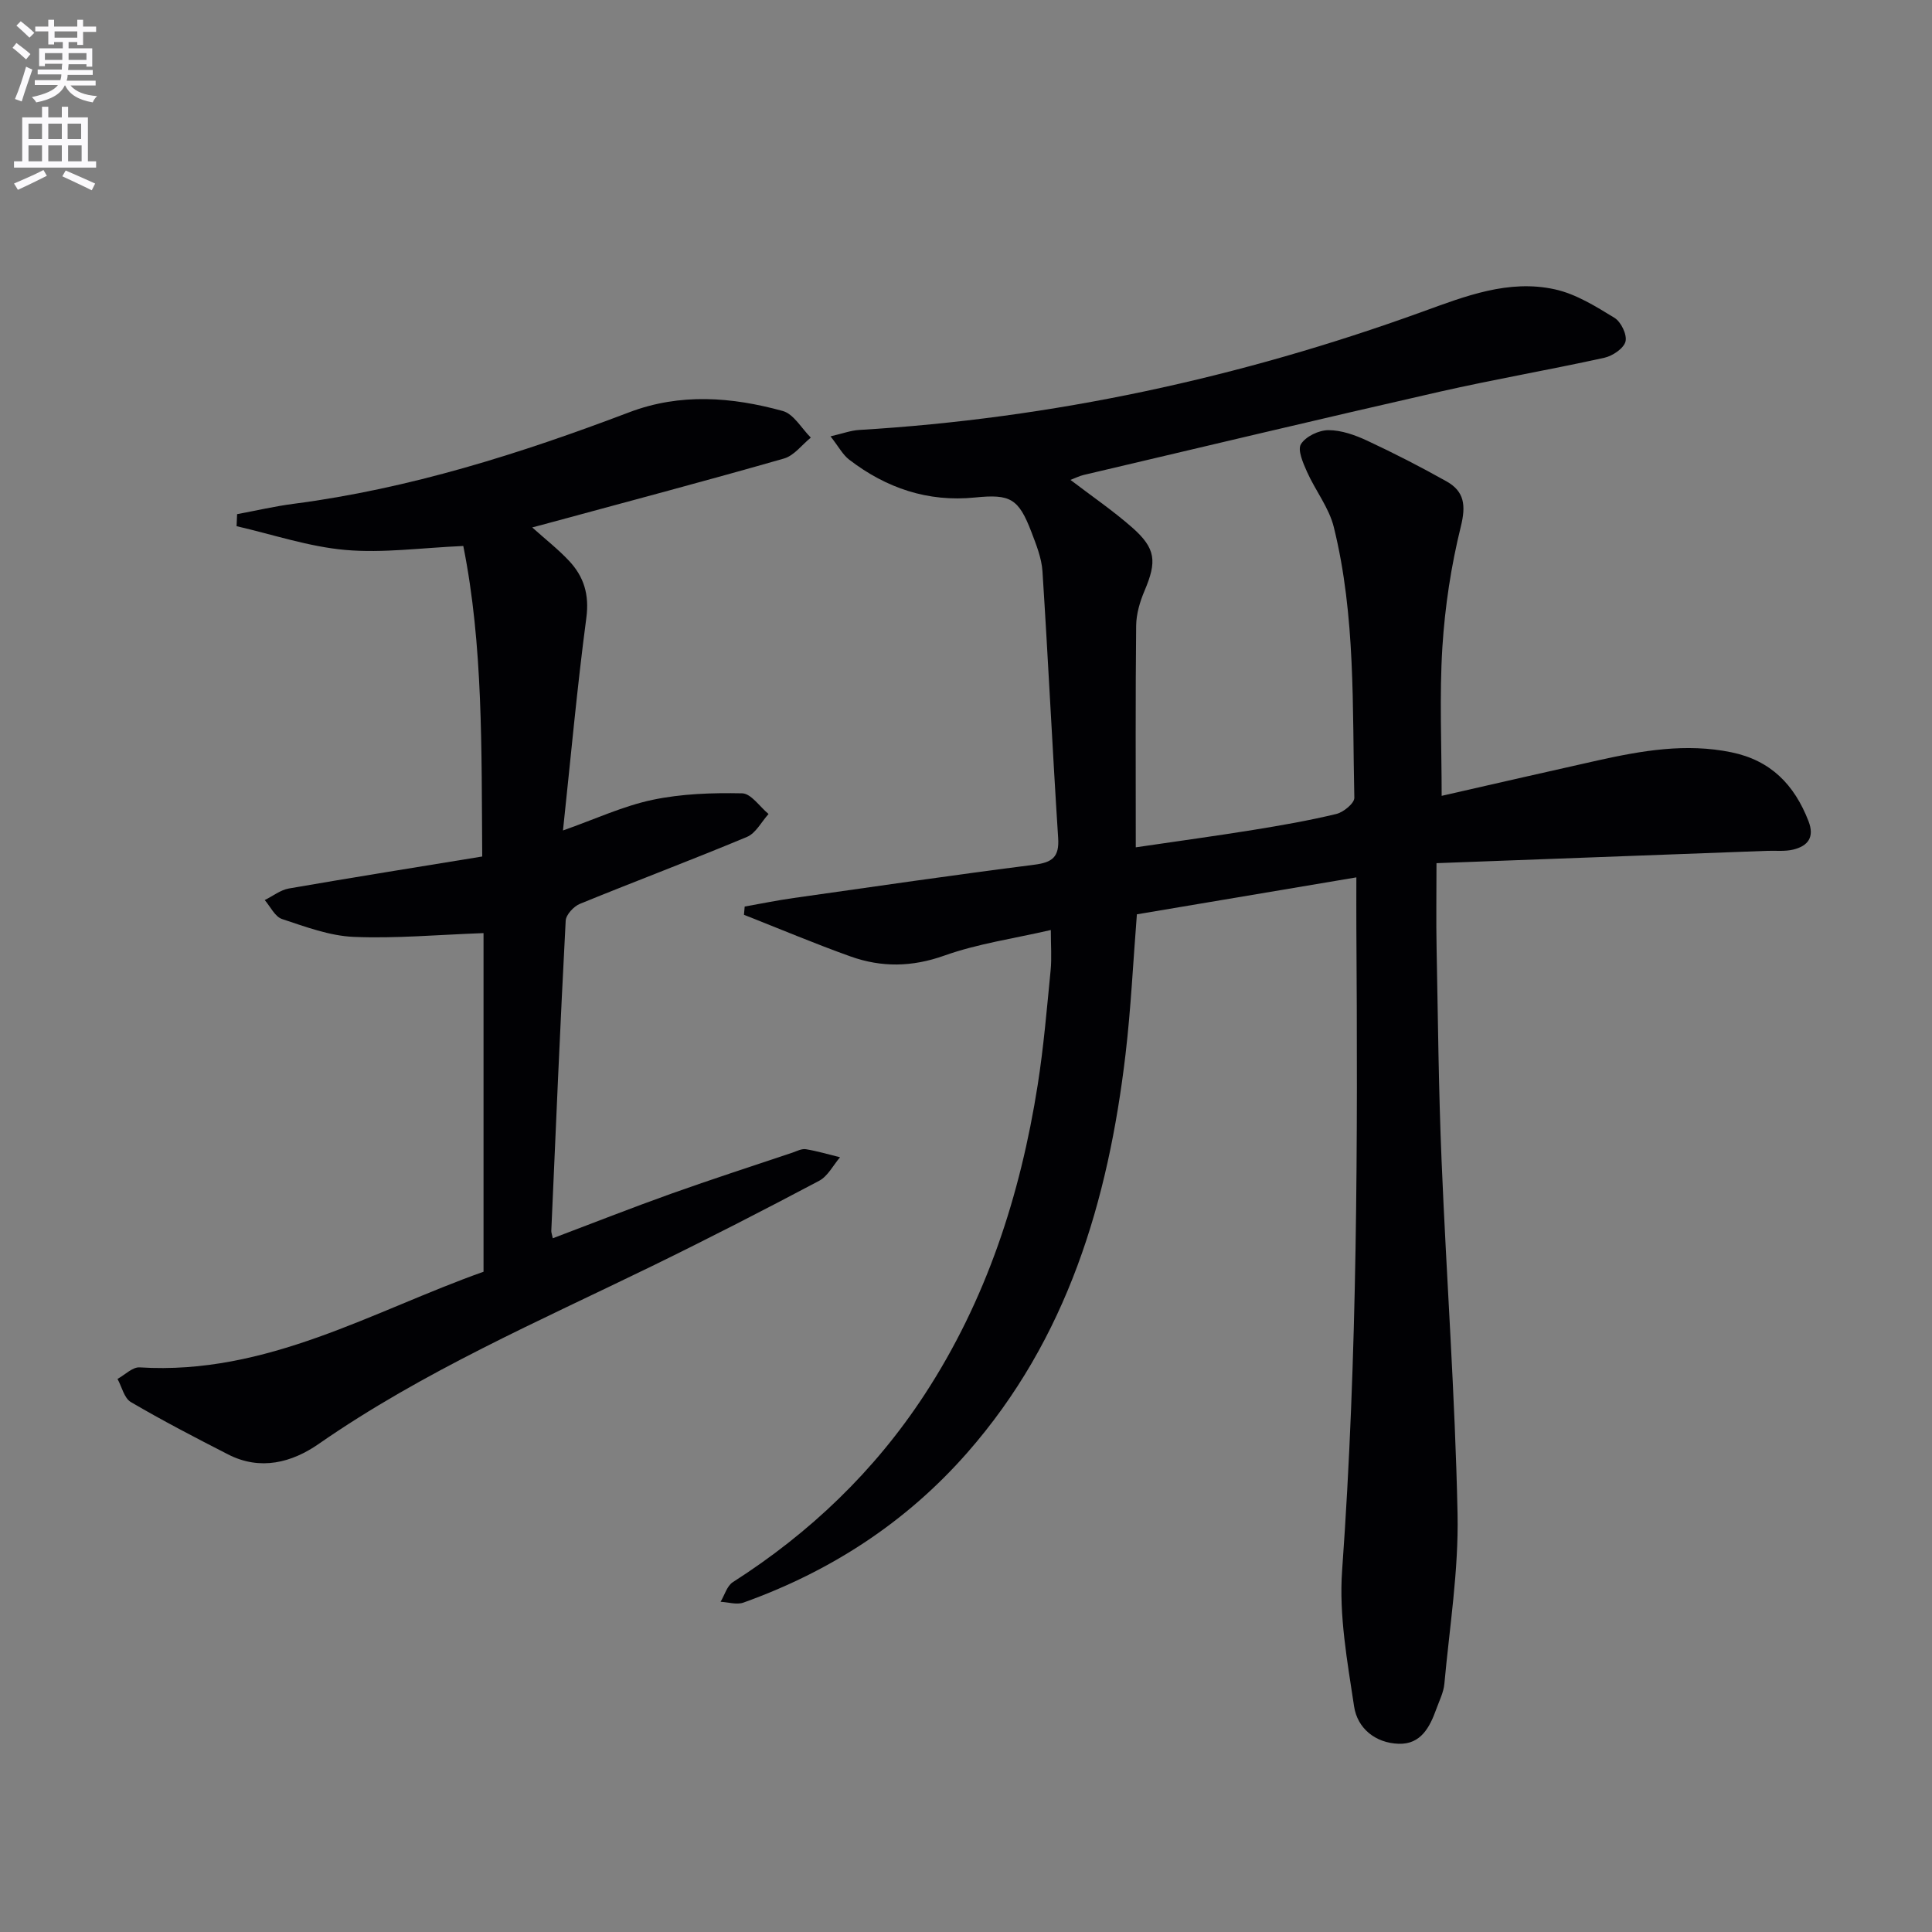 <svg enable-background="new 0 0 400 400" viewBox="0 0 400 400" xmlns="http://www.w3.org/2000/svg"><rect x="0" y="0" width="400" height="400" fill="#808080" stroke="none"/><path d="m2.6 9.9.8-1c.9.7 1.9 1.4 2.9 2.3l-.9 1.1c-1.1-1-2-1.8-2.8-2.4zm.5 10.6c.9-2.1 1.6-4.3 2.3-6.7.4.2.8.4 1.3.6-.7 2.1-1.5 4.3-2.2 6.6zm.3-15.2.9-.9c1 .8 2 1.6 2.8 2.4l-1 1c-.9-.9-1.8-1.7-2.7-2.5zm12.6-1.2h1.2v1.4h2.7v1.1h-2.7v2.7h-1.2v-.6h-1.8v1.3h4.9v3.8h-1.2v-.5h-3.7c0 .4-.1.9-.1 1.2h5.1v1h-5.2c0 .5-.1.9-.2 1.2h6v1h-5.2c1.1 1.3 2.9 2 5.5 2.2-.4.4-.7.8-.9 1.3-2.9-.5-4.8-1.6-5.7-3.5h-.1c-.8 1.7-2.7 2.9-5.9 3.5-.2-.4-.6-.8-.9-1.1 2.8-.6 4.6-1.4 5.4-2.5h-4.8v-1h5.3c.1-.3.2-.7.2-1.2h-4.9v-1h5c0-.4 0-.8.1-1.2h-3.6v.5h-1.2v-3.7h4.9v-1.3h-1.8v.5h-1.2v-2.7h-2.7v-1h2.7v-1.4h1.2v1.4h4.8zm-6.7 8.3h3.6c0-.4 0-.9 0-1.4h-3.6zm1.9-4.6h4.8v-1.3h-4.7v1.3zm6.7 3.2h-3.7v1.4h3.7z" fill="#fbfafc"/><path d="m8.7 22.1h1.3v2.2h2.8v-2.2h1.3v2.2h4.1v9.1h1.7v1.3h-17v-1.3h1.7v-9.1h4.1zm.3 13.1.7 1.2c-1.8.9-3.8 1.9-6 2.9-.2-.4-.5-.8-.8-1.3 2.3-1 4.4-1.9 6.1-2.8zm-3.1-6.4h2.8v-3.2h-2.8zm0 4.6h2.8v-3.3h-2.8zm4.1-4.6h2.8v-3.2h-2.8zm0 4.6h2.8v-3.3h-2.8zm3.6 1.9c2.1.9 4.1 1.8 6.1 2.7l-.7 1.4c-2.2-1.1-4.2-2-6.1-2.9zm3.2-9.7h-2.8v3.2h2.8zm-2.7 7.8h2.8v-3.3h-2.8z" fill="#fbfafc"/><g fill="#010104"><path d="m221.63 99.36c4.43 3.38 8.81 6.37 12.77 9.85 4.93 4.35 5.14 7.03 2.57 13.09-.96 2.25-1.71 4.79-1.74 7.21-.16 14.94-.08 29.88-.08 45.92 9.18-1.35 16.82-2.39 24.43-3.62 5.73-.93 11.47-1.93 17.1-3.29 1.48-.36 3.75-2.22 3.72-3.35-.43-18.75.3-37.64-4.25-56.04-.99-4.02-3.82-7.57-5.55-11.45-.81-1.82-2-4.52-1.25-5.73.99-1.59 3.72-2.9 5.7-2.89 2.69 0 5.53 1.02 8.04 2.19 5.57 2.6 11.05 5.41 16.41 8.42 3.68 2.07 4.03 4.95 2.96 9.3-2.02 8.16-3.3 16.61-3.83 25.01-.63 10.07-.15 20.21-.15 30.79 10.47-2.38 21.4-4.9 32.35-7.34 9.11-2.02 18.22-3.61 27.62-1.68 8.19 1.68 13.05 6.73 15.97 14.23 1.32 3.38-.12 5.18-3.16 5.92-1.74.42-3.64.19-5.47.26-22.59.84-45.18 1.68-68.38 2.55 0 6.32-.09 11.95.02 17.57.28 14.65.42 29.3 1.03 43.93 1.01 24.41 2.81 48.8 3.31 73.22.24 11.71-1.66 23.47-2.73 35.19-.16 1.77-1.04 3.48-1.66 5.2-1.35 3.76-3.19 7.36-7.81 7.21-4.83-.16-8.54-3.21-9.22-7.73-1.4-9.31-3.15-18.85-2.48-28.13 3.19-44.39 3.24-88.81 2.95-133.26-.02-3.14 0-6.27 0-10.26-15.68 2.64-30.5 5.13-45.44 7.65-.78 9.84-1.23 19.45-2.35 28.97-3.58 30.38-12.06 58.9-32.77 82.5-12.68 14.45-28.31 24.57-46.34 31.03-1.38.49-3.15-.08-4.73-.17.83-1.38 1.33-3.3 2.55-4.07 15.94-10.19 29.3-22.95 39.68-38.82 12.78-19.55 19.82-41.21 23.42-64.09 1.24-7.87 1.9-15.83 2.68-23.76.25-2.58.04-5.21.04-8.34-7.66 1.77-15.11 2.82-22.06 5.3-6.68 2.38-12.99 2.46-19.39.18-7.44-2.66-14.73-5.74-22.08-8.63.05-.57.1-1.14.15-1.71 3.38-.6 6.75-1.29 10.15-1.77 16.6-2.36 33.19-4.77 49.82-6.89 3.69-.47 5.19-1.56 4.93-5.52-1.19-18.41-2.06-36.83-3.25-55.24-.18-2.75-1.29-5.5-2.29-8.13-2.66-6.94-4.36-7.88-11.66-7.14-9.76.99-18.39-1.94-26.06-7.83-1.34-1.02-2.18-2.68-3.87-4.83 2.58-.6 4.22-1.22 5.89-1.32 40.07-2.39 78.87-10.79 116.57-24.45 8.91-3.23 17.91-6.79 27.53-4.66 4.35.96 8.44 3.52 12.33 5.9 1.35.83 2.64 3.51 2.27 4.91-.38 1.43-2.67 2.97-4.37 3.35-11.35 2.5-22.81 4.47-34.14 7.04-24.58 5.59-49.11 11.45-73.65 17.22-.91.21-1.75.65-2.75 1.03z"/><path d="m100.11 263.3c0-24.23 0-47.32 0-70.11-9.46.34-18.2 1.15-26.89.78-5-.21-10-2.1-14.84-3.7-1.46-.49-2.4-2.57-3.57-3.92 1.67-.82 3.26-2.1 5.01-2.4 13.2-2.29 26.44-4.4 40.02-6.62-.17-22.36.2-43.73-3.92-64.29-8.62.37-16.6 1.51-24.42.82-7.59-.67-15.02-3.2-22.52-4.92.04-.83.07-1.66.11-2.49 3.89-.72 7.76-1.63 11.68-2.14 24.04-3.13 46.95-10.39 69.5-18.95 10.58-4.02 21.25-3.17 31.79-.27 2.27.62 3.89 3.61 5.81 5.51-1.84 1.49-3.46 3.73-5.55 4.33-15.94 4.57-31.98 8.81-47.98 13.16-1.26.34-2.53.67-4.15 1.11 2.77 2.48 5.38 4.52 7.62 6.91 3.07 3.27 4.22 6.97 3.59 11.77-1.92 14.47-3.23 29.02-4.84 44.06 6.69-2.36 12.46-5.06 18.53-6.34 6.04-1.27 12.38-1.48 18.57-1.35 1.85.04 3.64 2.78 5.46 4.28-1.47 1.62-2.63 3.97-4.46 4.74-11.46 4.79-23.1 9.16-34.59 13.86-1.28.52-2.88 2.24-2.95 3.48-1.13 21.41-2.04 42.83-2.98 64.25-.01.32.13.64.31 1.51 8.22-3.11 16.32-6.3 24.52-9.23 8.29-2.96 16.67-5.67 25.02-8.47.94-.32 1.96-.88 2.85-.74 2.39.39 4.72 1.09 7.08 1.67-1.42 1.66-2.53 3.92-4.32 4.87-11.44 6.06-22.97 11.98-34.61 17.66-23.45 11.43-47.43 21.83-69.01 36.82-5.57 3.87-12.09 5.59-18.76 2.17-6.78-3.47-13.56-6.99-20.13-10.84-1.38-.81-1.87-3.16-2.76-4.79 1.53-.84 3.11-2.48 4.58-2.39 26.34 1.66 48.32-11.69 71.2-19.8z"/></g></svg>